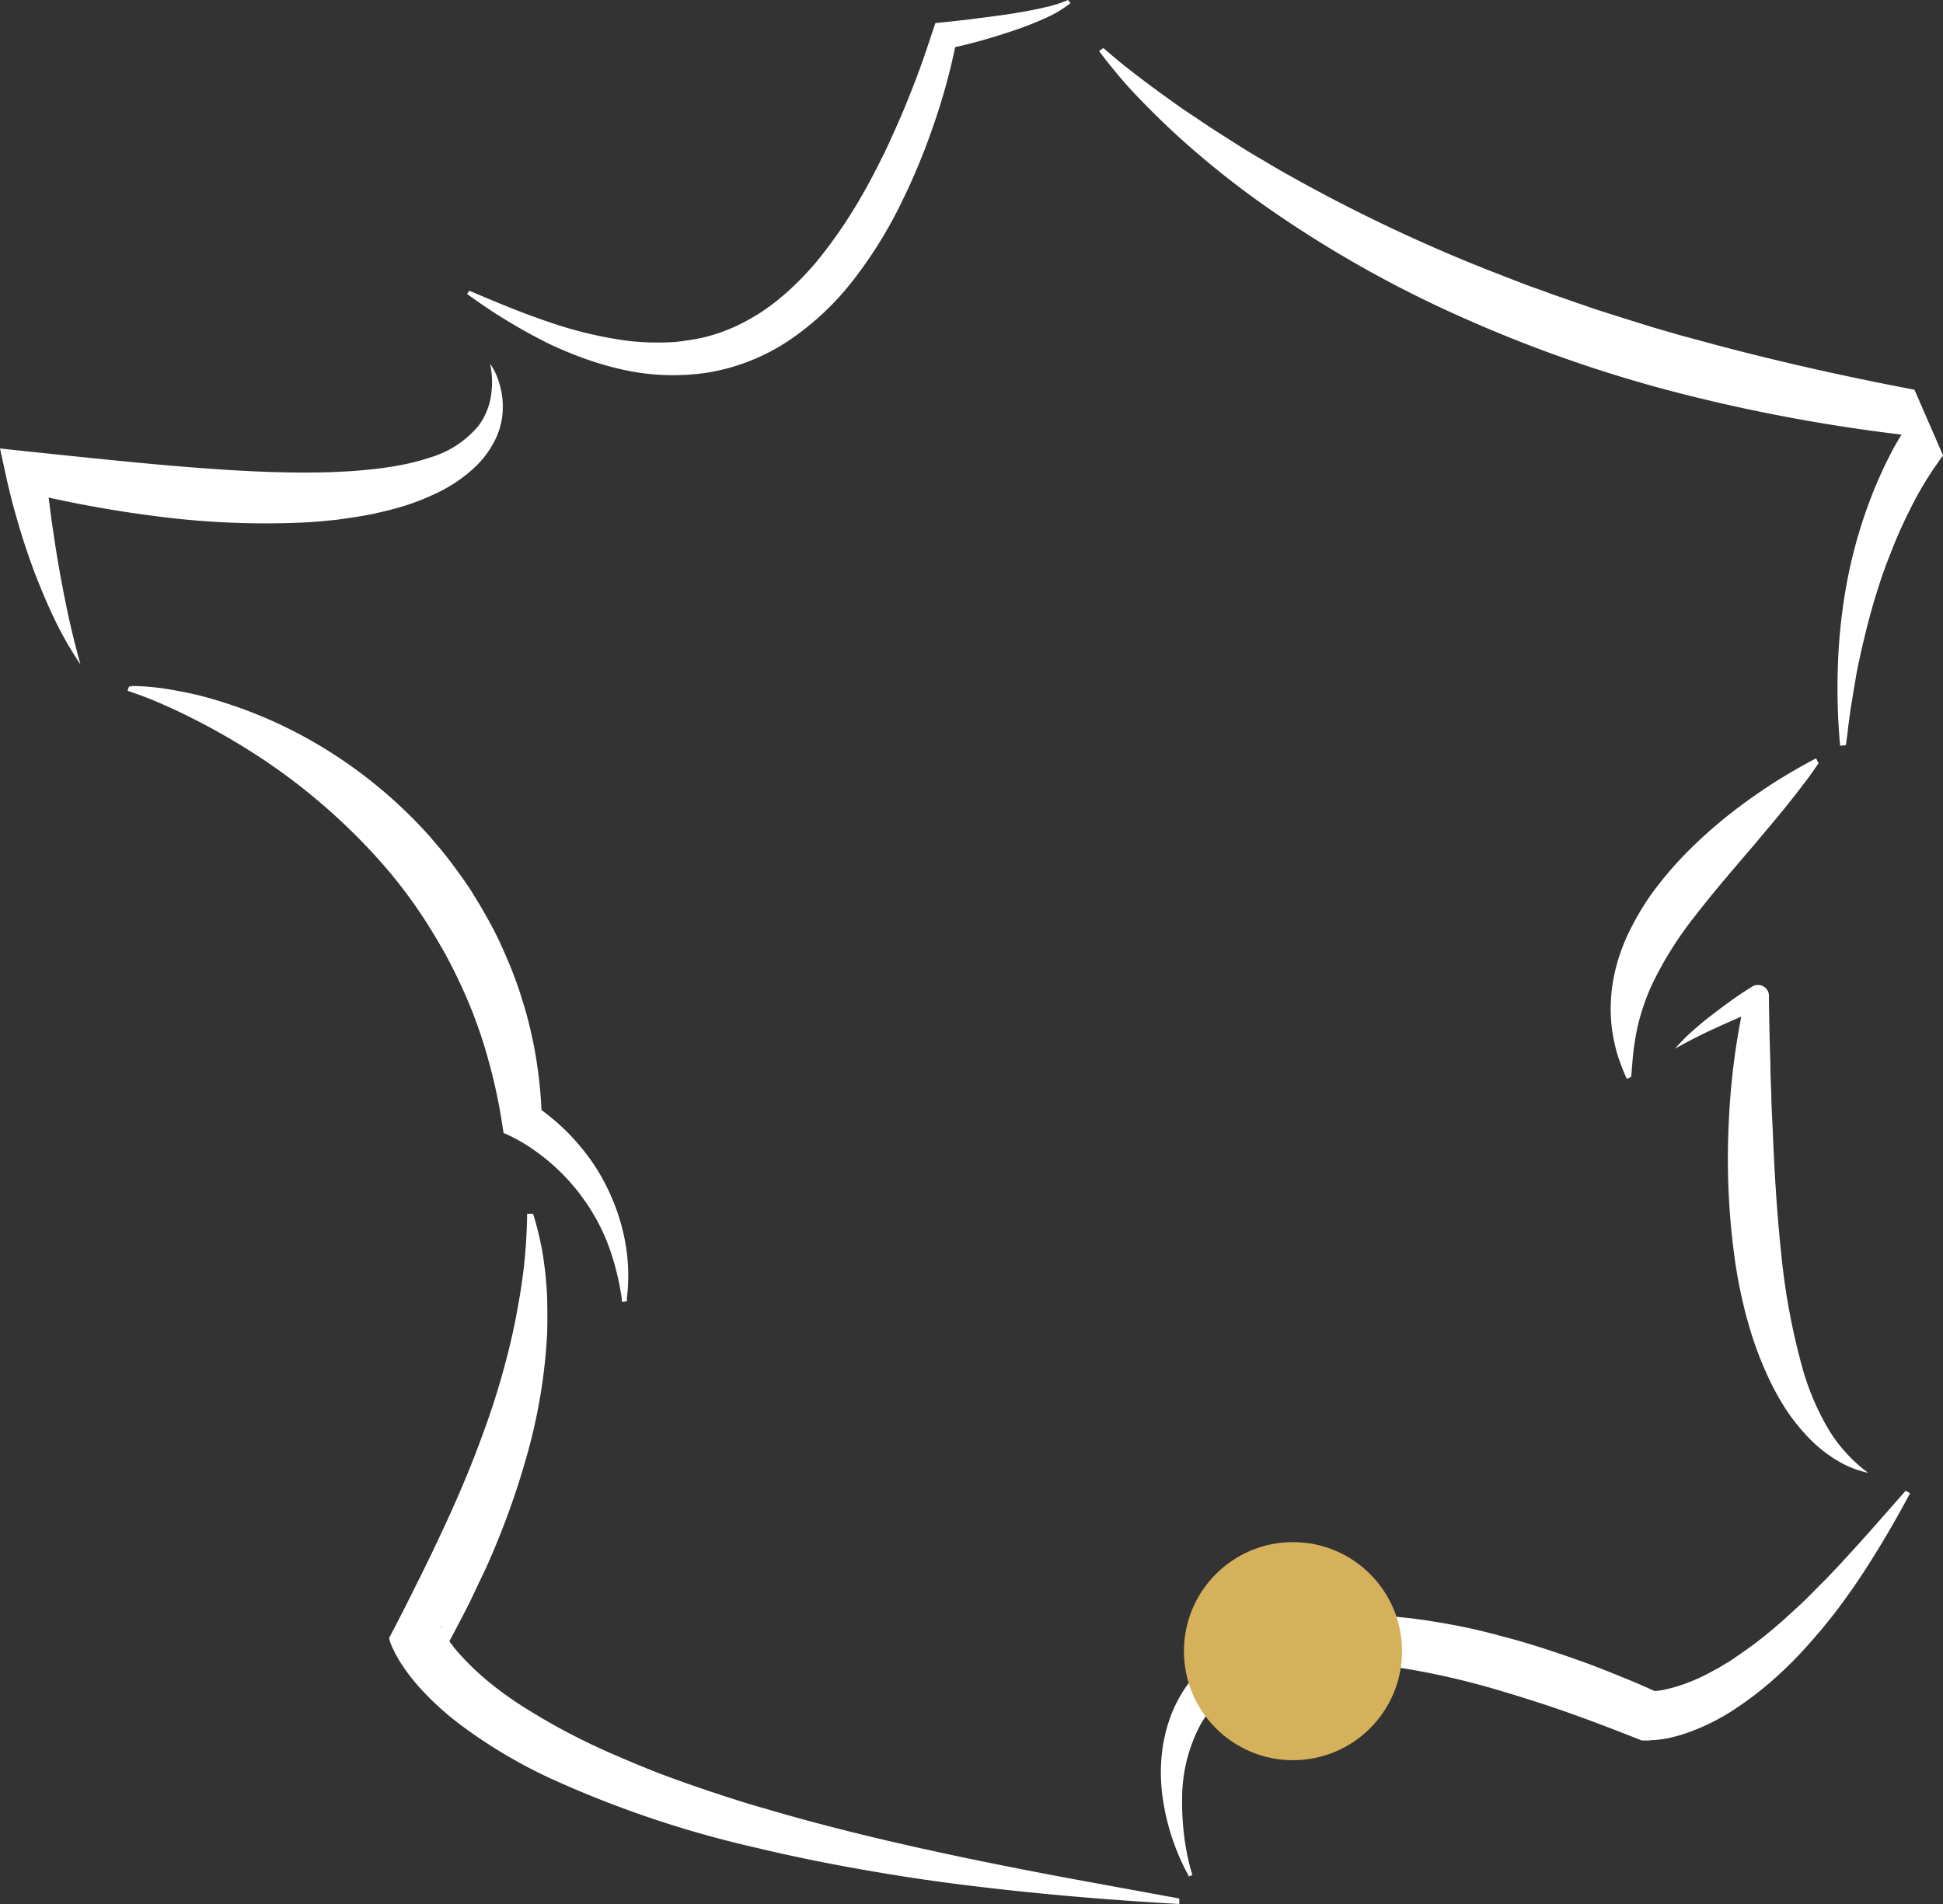 <svg xmlns="http://www.w3.org/2000/svg" width="124.726" height="122.231" viewBox="0 0 124.726 122.231">
  <rect x="0" y="0" width="124.726" height="122.231" fill="#333333" stroke="none"/>
  <g id="Groupe_2962" data-name="Groupe 2962" transform="translate(-1213 -1233)">
    <g id="cartefrance" transform="translate(1213 1233.1)">
      <g id="Contour" transform="translate(0 -0.1)">
        <g id="Groupe_2913" data-name="Groupe 2913" transform="translate(0 0)">
          <path id="Tracé_4673" data-name="Tracé 4673" d="M196.1,18.588c1.73.735,3.413,1.439,5.112,2.005a25.937,25.937,0,0,0,5.051,1.194,16.536,16.536,0,0,0,2.449.092,7.5,7.5,0,0,0,1.179-.107c.383-.046.765-.122,1.148-.2q.574-.138,1.1-.321a11.186,11.186,0,0,0,2.066-.964,9.623,9.623,0,0,0,.98-.628,10.564,10.564,0,0,0,.918-.719c.306-.245.6-.52.888-.8a18.529,18.529,0,0,0,1.638-1.806,31.416,31.416,0,0,0,2.8-4.209c.429-.75.811-1.515,1.209-2.311.383-.781.735-1.592,1.087-2.388.352-.811.673-1.638.995-2.464.153-.413.306-.827.459-1.255l.214-.628.2-.6.367-1.1.781-.077.964-.107c.321-.031.658-.077.98-.122.658-.077,1.3-.168,1.959-.26.658-.107,1.3-.214,1.944-.352.168-.031.321-.077.474-.107a4.294,4.294,0,0,0,.474-.122A6.8,6.8,0,0,0,234.47-.1l.168.2a7.552,7.552,0,0,1-1.76,1.025c-.612.276-1.255.52-1.883.735q-.964.321-1.929.6c-.643.184-1.3.352-1.959.49l.153-.168a40,40,0,0,1-1.485,5.342,41.562,41.562,0,0,1-2.158,5.112,28.278,28.278,0,0,1-2.969,4.7,17.857,17.857,0,0,1-4.071,3.811,13.307,13.307,0,0,1-5.189,2.066,14.833,14.833,0,0,1-5.571-.2,19.764,19.764,0,0,1-2.663-.8c-.429-.153-.857-.337-1.286-.52s-.842-.383-1.255-.6a35.57,35.57,0,0,1-4.714-2.923l.153-.214Z" transform="translate(-165.916 0.1)" fill="#fff"/>
          <path id="Tracé_4674" data-name="Tracé 4674" d="M31.484,152.615a4,4,0,0,1,.505,1.025,5.688,5.688,0,0,1,.26,1.148,5.471,5.471,0,0,1-.015,1.224,4.913,4.913,0,0,1-.337,1.209,6.149,6.149,0,0,1-1.469,2.051,9.485,9.485,0,0,1-2.02,1.423,15.514,15.514,0,0,1-2.219.934c-.75.245-1.515.429-2.281.6-.765.153-1.531.26-2.3.367-.765.077-1.531.153-2.3.184a54.077,54.077,0,0,1-9.061-.383,77.963,77.963,0,0,1-8.831-1.622l1.5-1.469c.046.505.107,1.041.168,1.561l.2,1.576c.153,1.056.306,2.112.49,3.153.184,1.056.383,2.1.612,3.153s.49,2.1.781,3.138a22.85,22.85,0,0,1-1.638-2.847c-.474-.98-.9-2.005-1.3-3.031-.383-1.025-.735-2.066-1.041-3.122-.153-.52-.306-1.056-.444-1.592s-.26-1.056-.383-1.622L0,158.018l1.867.2c2.923.306,5.831.612,8.724.872,2.893.245,5.786.459,8.632.474.719,0,1.423,0,2.127-.031s1.408-.061,2.112-.138q1.056-.092,2.066-.276a13.785,13.785,0,0,0,1.974-.49,6.421,6.421,0,0,0,3.214-2.066,4.278,4.278,0,0,0,.781-1.806,5.7,5.7,0,0,0-.031-2.158Z" transform="translate(0 -129.228)" fill="#fff"/>
          <path id="Tracé_4675" data-name="Tracé 4675" d="M172.46,509.061c.092.306.184.612.26.918s.153.612.214.934c.138.628.214,1.255.291,1.883.061.628.122,1.27.122,1.9.015.643.015,1.27,0,1.913a35.46,35.46,0,0,1-1.194,7.515,50.933,50.933,0,0,1-2.495,7.071c-.122.291-.245.566-.383.842l-.4.842c-.26.551-.52,1.117-.811,1.668-.566,1.087-1.133,2.189-1.76,3.245l.275-2.189-.031-.092v-.031l-.015-.015h0v.046a1.6,1.6,0,0,0,.077.184,4.863,4.863,0,0,0,.26.459,8.782,8.782,0,0,0,.765,1.01,17.027,17.027,0,0,0,2.066,1.974,22.946,22.946,0,0,0,2.51,1.76q1.332.827,2.755,1.561t2.939,1.378c.995.429,2.02.857,3.046,1.24s2.082.75,3.138,1.1,2.112.689,3.2.995c4.286,1.27,8.694,2.3,13.148,3.229,2.219.459,4.469.9,6.719,1.316l6.765,1.24v.352c-4.592-.26-9.153-.643-13.7-1.209-2.281-.276-4.546-.628-6.8-1.026s-4.5-.857-6.734-1.393a68.1,68.1,0,0,1-13.04-4.393,32.354,32.354,0,0,1-5.939-3.536,18.716,18.716,0,0,1-2.571-2.357A12.128,12.128,0,0,1,164.057,538a7.782,7.782,0,0,1-.459-.765c-.061-.138-.138-.275-.2-.413-.031-.077-.061-.138-.092-.214a2.39,2.39,0,0,1-.077-.245l-.031-.122.061-.122c.566-1.071,1.1-2.127,1.638-3.214.536-1.071,1.071-2.158,1.576-3.245,1.025-2.173,1.974-4.377,2.786-6.643a49.357,49.357,0,0,0,1.99-6.9c.23-1.179.444-2.357.582-3.536a35.157,35.157,0,0,0,.23-3.582h.352Z" transform="translate(-138.221 -431.079)" fill="#fff"/>
          <path id="Tracé_4676" data-name="Tracé 4676" d="M53.73,287.6a16.263,16.263,0,0,1,2.587.245c.429.077.842.153,1.27.245.413.092.842.2,1.255.321a29.427,29.427,0,0,1,4.837,1.852,30.161,30.161,0,0,1,8.479,6.2c.153.153.306.321.459.49s.306.321.444.505c.291.337.582.673.857,1.025.551.7,1.071,1.423,1.576,2.173.474.75.934,1.531,1.362,2.326.214.4.413.8.6,1.209l.275.612.26.612a24.8,24.8,0,0,1,.9,2.525c.276.857.474,1.73.658,2.587a29.115,29.115,0,0,1,.551,5.25l-1.408-1.791c.061.031.077.031.107.046l.077.031.138.077c.092.046.168.092.245.138a4.434,4.434,0,0,1,.444.291c.291.2.566.4.827.612A13.694,13.694,0,0,1,82,316.528a14.486,14.486,0,0,1,1.24,1.515,12.3,12.3,0,0,1,.995,1.668,13.37,13.37,0,0,1,1.209,3.582,12.067,12.067,0,0,1,.107,3.627v.184c-.015,0-.321.031-.321.031v-.168a17.107,17.107,0,0,0-.811-3.306,11.8,11.8,0,0,0-.689-1.561c-.122-.26-.276-.49-.413-.735-.153-.245-.291-.474-.459-.7a13,13,0,0,0-2.265-2.495,14.038,14.038,0,0,0-1.347-1.01c-.23-.153-.474-.291-.719-.429s-.505-.26-.735-.367l-.153-.061-.031-.168a35.324,35.324,0,0,0-1.01-4.745,30,30,0,0,0-1.684-4.546c-.337-.735-.7-1.454-1.087-2.158-.4-.7-.811-1.393-1.255-2.082-.444-.673-.9-1.332-1.393-1.974s-1.01-1.27-1.546-1.867a39.248,39.248,0,0,0-7.316-6.367,44.356,44.356,0,0,0-4.194-2.48c-.719-.367-1.454-.735-2.189-1.056a23.952,23.952,0,0,0-2.265-.888l-.168-.061.092-.276h.184Z" transform="translate(-45.311 -243.566)" fill="#fff"/>
          <path id="Tracé_4677" data-name="Tracé 4677" d="M488.706,649.964a14.608,14.608,0,0,1-1.7-5.112,10.7,10.7,0,0,1-.107-1.408,9.358,9.358,0,0,1,.077-1.454,3.013,3.013,0,0,1,.046-.367,3.065,3.065,0,0,1,.061-.367c.046-.245.107-.49.168-.735s.153-.49.23-.735a7.471,7.471,0,0,1,.306-.735,8.47,8.47,0,0,1,.811-1.393c.168-.214.321-.444.505-.643.092-.107.184-.214.276-.306l.291-.291a10.371,10.371,0,0,1,2.678-1.821,15.732,15.732,0,0,1,5.847-1.378c.49-.031.949-.046,1.439-.046h.7c.23.031.474.031.7.046l.7.046c.23.015.459.046.689.061.23.031.459.046.689.077l.673.092c.9.138,1.806.291,2.678.474.888.184,1.76.413,2.617.643,1.73.459,3.4,1.026,5.066,1.622.827.306,1.638.628,2.449.964.811.321,1.607.673,2.4,1.041l-.7-.184h.107a2.473,2.473,0,0,0,.459-.031,2.919,2.919,0,0,0,.505-.092l.26-.061.276-.076a11.516,11.516,0,0,0,2.25-.934c.184-.092.383-.214.566-.306.184-.107.367-.23.566-.337.184-.107.367-.245.551-.367s.367-.26.551-.383a25.41,25.41,0,0,0,2.173-1.714c.367-.306.7-.628,1.056-.949s.7-.658,1.041-.995l.505-.52c.168-.168.352-.337.52-.52.337-.352.673-.7,1.01-1.071,1.347-1.454,2.663-2.969,4.01-4.5l.291.153c-.949,1.775-1.959,3.505-3.061,5.189-.551.842-1.133,1.653-1.745,2.464-.321.4-.628.8-.949,1.179-.337.383-.658.765-.995,1.133a25.934,25.934,0,0,1-2.173,2.128,22.028,22.028,0,0,1-2.434,1.837,13.922,13.922,0,0,1-2.74,1.378,10.247,10.247,0,0,1-1.485.429,6.384,6.384,0,0,1-.781.107,3.479,3.479,0,0,0-.4.031h-.459l-.046-.015c-1.576-.628-3.168-1.24-4.775-1.806s-3.229-1.071-4.852-1.546a50.271,50.271,0,0,0-4.944-1.148c-.413-.077-.827-.138-1.255-.2l-.628-.092-.628-.061c-.214-.031-.413-.046-.628-.061l-.628-.046c-.413,0-.842-.031-1.255-.031s-.842.015-1.255.046l-.628.061c-.214.015-.413.061-.628.077a10.68,10.68,0,0,0-2.4.628,7.942,7.942,0,0,0-2.127,1.224l-.23.2a2.954,2.954,0,0,0-.23.214,5.868,5.868,0,0,0-.429.444,8.017,8.017,0,0,0-.719,1.01,10.069,10.069,0,0,0-1.224,4.775,17.137,17.137,0,0,0,.138,2.51,15.014,15.014,0,0,0,.52,2.464l-.321.107Z" transform="translate(-412.377 -529.494)" fill="#fff"/>
          <path id="Tracé_4678" data-name="Tracé 4678" d="M461.26,19.915c.459.4.934.8,1.408,1.179.49.383.964.75,1.454,1.117s.98.719,1.469,1.071.98.7,1.485,1.025c.505.337.995.673,1.5.995l1.515.964c.505.321,1.025.628,1.531.918.505.306,1.025.612,1.546.9a105.1,105.1,0,0,0,12.8,6.092l1.653.643c.551.214,1.1.429,1.653.612l.827.306.842.291c.551.2,1.117.383,1.668.582,1.117.367,2.25.719,3.383,1.071.566.184,1.133.337,1.7.505s1.133.321,1.714.474c4.561,1.255,9.214,2.3,13.928,3.2l1.837,4.224h0a.219.219,0,0,1-.031.046.406.406,0,0,1-.077.092,2.6,2.6,0,0,0-.153.214l-.321.459c-.214.321-.429.643-.628.98-.413.673-.781,1.393-1.133,2.112-.352.735-.689,1.485-.98,2.25-.306.765-.6,1.546-.842,2.342-.26.8-.49,1.607-.7,2.434-.107.413-.2.827-.306,1.24l-.138.628c-.046.214-.092.413-.138.628l-.122.628-.107.643c-.077.429-.138.857-.214,1.286s-.122.872-.184,1.3c-.031.214-.046.444-.077.658l-.092.658-.367.031a40.5,40.5,0,0,1-.138-5.28,35.547,35.547,0,0,1,.582-5.25,31.1,31.1,0,0,1,1.423-5.1c.306-.827.658-1.638,1.041-2.449.2-.4.4-.8.612-1.179s.444-.765.7-1.148l.214.49a110.484,110.484,0,0,1-14.479-2.648A87.4,87.4,0,0,1,484.6,37.348a74.991,74.991,0,0,1-12.841-7.209A57.473,57.473,0,0,1,466,25.532c-.9-.827-1.791-1.7-2.633-2.587-.429-.444-.826-.9-1.224-1.378s-.781-.949-1.148-1.454l.306-.214Z" transform="translate(-390.441 -16.839)" fill="#fff"/>
          <path id="Tracé_4679" data-name="Tracé 4679" d="M714.928,444.391a6.493,6.493,0,0,1-1.99-.781,8.621,8.621,0,0,1-1.73-1.347,13.452,13.452,0,0,1-1.408-1.684,16.767,16.767,0,0,1-1.1-1.883,23.067,23.067,0,0,1-1.531-4.041c-.2-.689-.352-1.378-.505-2.082-.138-.7-.26-1.393-.352-2.1a46.889,46.889,0,0,1-.367-8.4,45.954,45.954,0,0,1,1.087-8.3l1.1.765c-.474.184-.949.383-1.423.582s-.949.413-1.423.628-.934.429-1.408.673q-.689.344-1.378.735a12.972,12.972,0,0,1,1.117-1.133c.4-.352.8-.689,1.224-1.01.413-.321.842-.643,1.27-.949s.872-.6,1.332-.888a.71.71,0,0,1,.98.214.677.677,0,0,1,.107.367v.184c.015,1.347.046,2.724.092,4.071,0,.673.031,1.362.061,2.036,0,.673.046,1.347.077,2.02.107,2.694.26,5.372.536,8.02a43.4,43.4,0,0,0,1.439,7.76,16.658,16.658,0,0,0,1.515,3.566,9.733,9.733,0,0,0,2.648,2.969Z" transform="translate(-594.978 -349.833)" fill="#fff"/>
          <path id="Tracé_4680" data-name="Tracé 4680" d="M688.893,318.306c-.337.505-.673.98-1.026,1.423-.337.459-.689.888-1.025,1.316-.689.857-1.378,1.653-2.036,2.449-1.347,1.576-2.633,3.061-3.781,4.546a23.353,23.353,0,0,0-2.862,4.561,14.365,14.365,0,0,0-.888,2.633c-.107.474-.184.98-.26,1.515-.061.536-.092,1.1-.153,1.7l-.275.122a13.434,13.434,0,0,1-.6-1.546,11.785,11.785,0,0,1-.352-1.622,10.527,10.527,0,0,1,.107-3.321,11.918,11.918,0,0,1,1.087-3.138,16.569,16.569,0,0,1,1.76-2.8,23.8,23.8,0,0,1,2.189-2.449,29.944,29.944,0,0,1,2.464-2.158c.857-.673,1.745-1.3,2.663-1.9.918-.582,1.852-1.133,2.832-1.638l.138.275Z" transform="translate(-572.156 -269.313)" fill="#fff"/>
        </g>
      </g>
    </g>
    <circle id="Ellipse_1" data-name="Ellipse 1" cx="7" cy="7" r="7" transform="translate(1289 1332)" fill="#d6b15c"/>
  </g>
</svg>
